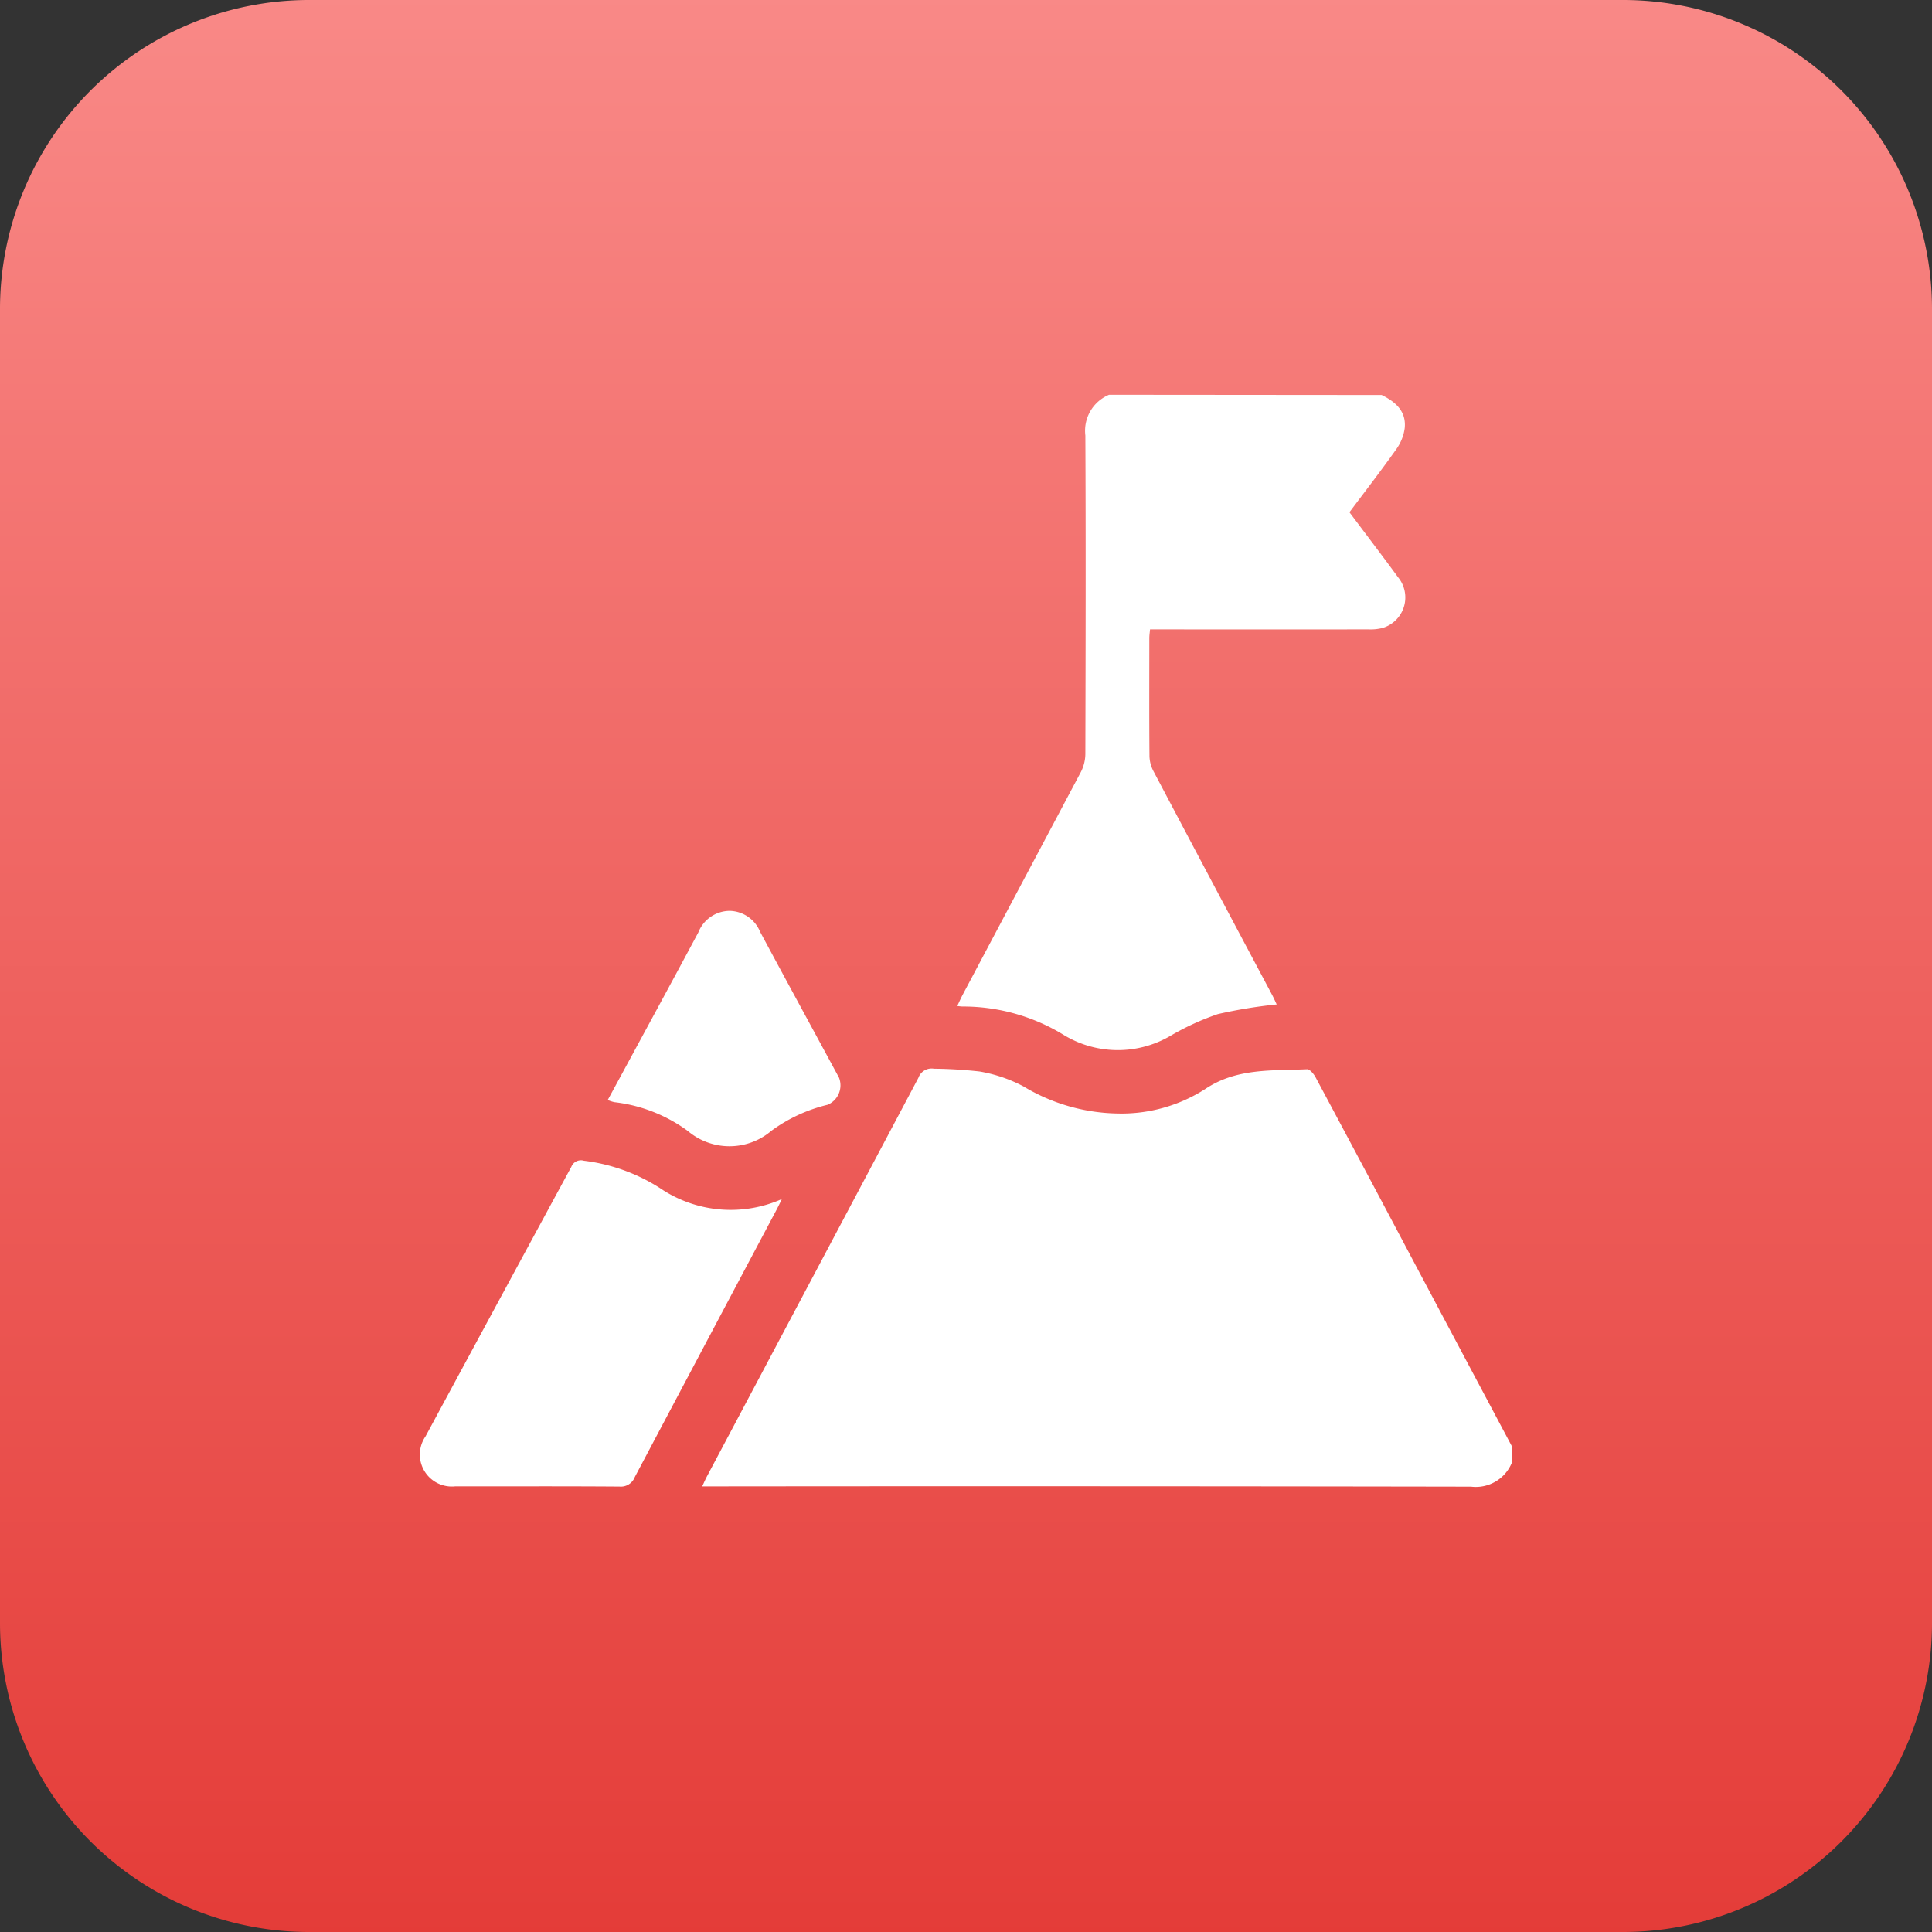 <svg xmlns="http://www.w3.org/2000/svg" xmlns:xlink="http://www.w3.org/1999/xlink" width="85" height="85" viewBox="0 0 85 85">
  <rect x="0" y="0" width="85" height="85" fill="#333333" stroke="none"/>
  <defs>
    <linearGradient id="linear-gradient" x1="0.5" x2="0.5" y2="1" gradientUnits="objectBoundingBox">
      <stop offset="0" stop-color="#f98987"/>
      <stop offset="1" stop-color="#e43c38"/>
    </linearGradient>
  </defs>
  <g id="Group_5520" data-name="Group 5520" transform="translate(-919 -3540.848)">
    <path id="Path_15775" data-name="Path 15775" d="M13.6,0H71.4A13.6,13.6,0,0,1,85,13.6V71.4A13.6,13.6,0,0,1,71.4,85H13.6A13.6,13.6,0,0,1,0,71.4V13.6A13.6,13.6,0,0,1,13.6,0Z" transform="translate(919 3540.848)" fill="url(#linear-gradient)"/>
    <g id="Group_5494" data-name="Group 5494" transform="translate(1423.555 3710.143)">
      <path id="Path_15776" data-name="Path 15776" d="M-351.446,101.976a1.715,1.715,0,0,1-1.793,1.042q-16.6-.028-33.2-.012h-.623c.083-.177.142-.315.212-.447q4.654-8.763,9.3-17.529a.614.614,0,0,1,.682-.4,19.659,19.659,0,0,1,2.009.122,6.42,6.42,0,0,1,1.926.653A8.27,8.27,0,0,0-368.8,86.6a6.824,6.824,0,0,0,3.869-1.077c1.386-.931,2.947-.8,4.479-.869.12-.006.292.2.369.34q2.165,4.045,4.311,8.1,2.162,4.069,4.326,8.136Z" transform="translate(-86.599 -206.906)" fill="#fff"/>
      <path id="Path_15777" data-name="Path 15777" d="M-278.809-151.916c.611.3,1.092.718,1.013,1.463a2.068,2.068,0,0,1-.375.929c-.658.929-1.355,1.83-2.056,2.766.717.957,1.437,1.9,2.134,2.853a1.4,1.4,0,0,1-.676,2.237,2.058,2.058,0,0,1-.6.063q-4.547.005-9.094,0H-289c-.013.146-.032.266-.032.385,0,1.734-.008,3.469.007,5.2a1.5,1.5,0,0,0,.178.658q2.6,4.924,5.219,9.84c.078.147.144.3.2.418a21.227,21.227,0,0,0-2.589.425,11.413,11.413,0,0,0-2.075.95,4.579,4.579,0,0,1-4.686-.021,8.478,8.478,0,0,0-4.487-1.263,1.9,1.9,0,0,1-.215-.025c.089-.187.156-.34.234-.487q2.6-4.9,5.2-9.8a1.779,1.779,0,0,0,.2-.794c.012-4.672.023-9.344,0-14.016a1.714,1.714,0,0,1,1.043-1.791Z" transform="translate(-164.958)" fill="#fff"/>
      <path id="Path_15778" data-name="Path 15778" d="M-470.158,118.618c-.1.212-.169.35-.24.485q-3.117,5.871-6.228,11.744a.656.656,0,0,1-.675.42c-2.407-.018-4.814-.007-7.221-.01a1.407,1.407,0,0,1-1.311-2.2q3.2-5.931,6.414-11.857a.454.454,0,0,1,.552-.269,8.007,8.007,0,0,1,3.5,1.305A5.54,5.54,0,0,0-470.158,118.618Z" transform="translate(0 -235.159)" fill="#fff"/>
      <path id="Path_15779" data-name="Path 15779" d="M-420.235,37.567l.475-.874c1.172-2.165,2.349-4.327,3.512-6.5a1.493,1.493,0,0,1,1.377-.947,1.482,1.482,0,0,1,1.342.927c1.15,2.142,2.314,4.276,3.47,6.415a.928.928,0,0,1-.5,1.188,6.914,6.914,0,0,0-2.482,1.151,2.838,2.838,0,0,1-3.675,0,6.772,6.772,0,0,0-3.223-1.264A1.575,1.575,0,0,1-420.235,37.567Z" transform="translate(-57.582 -158.467)" fill="#fff"/>
    </g>
  </g>
</svg>

